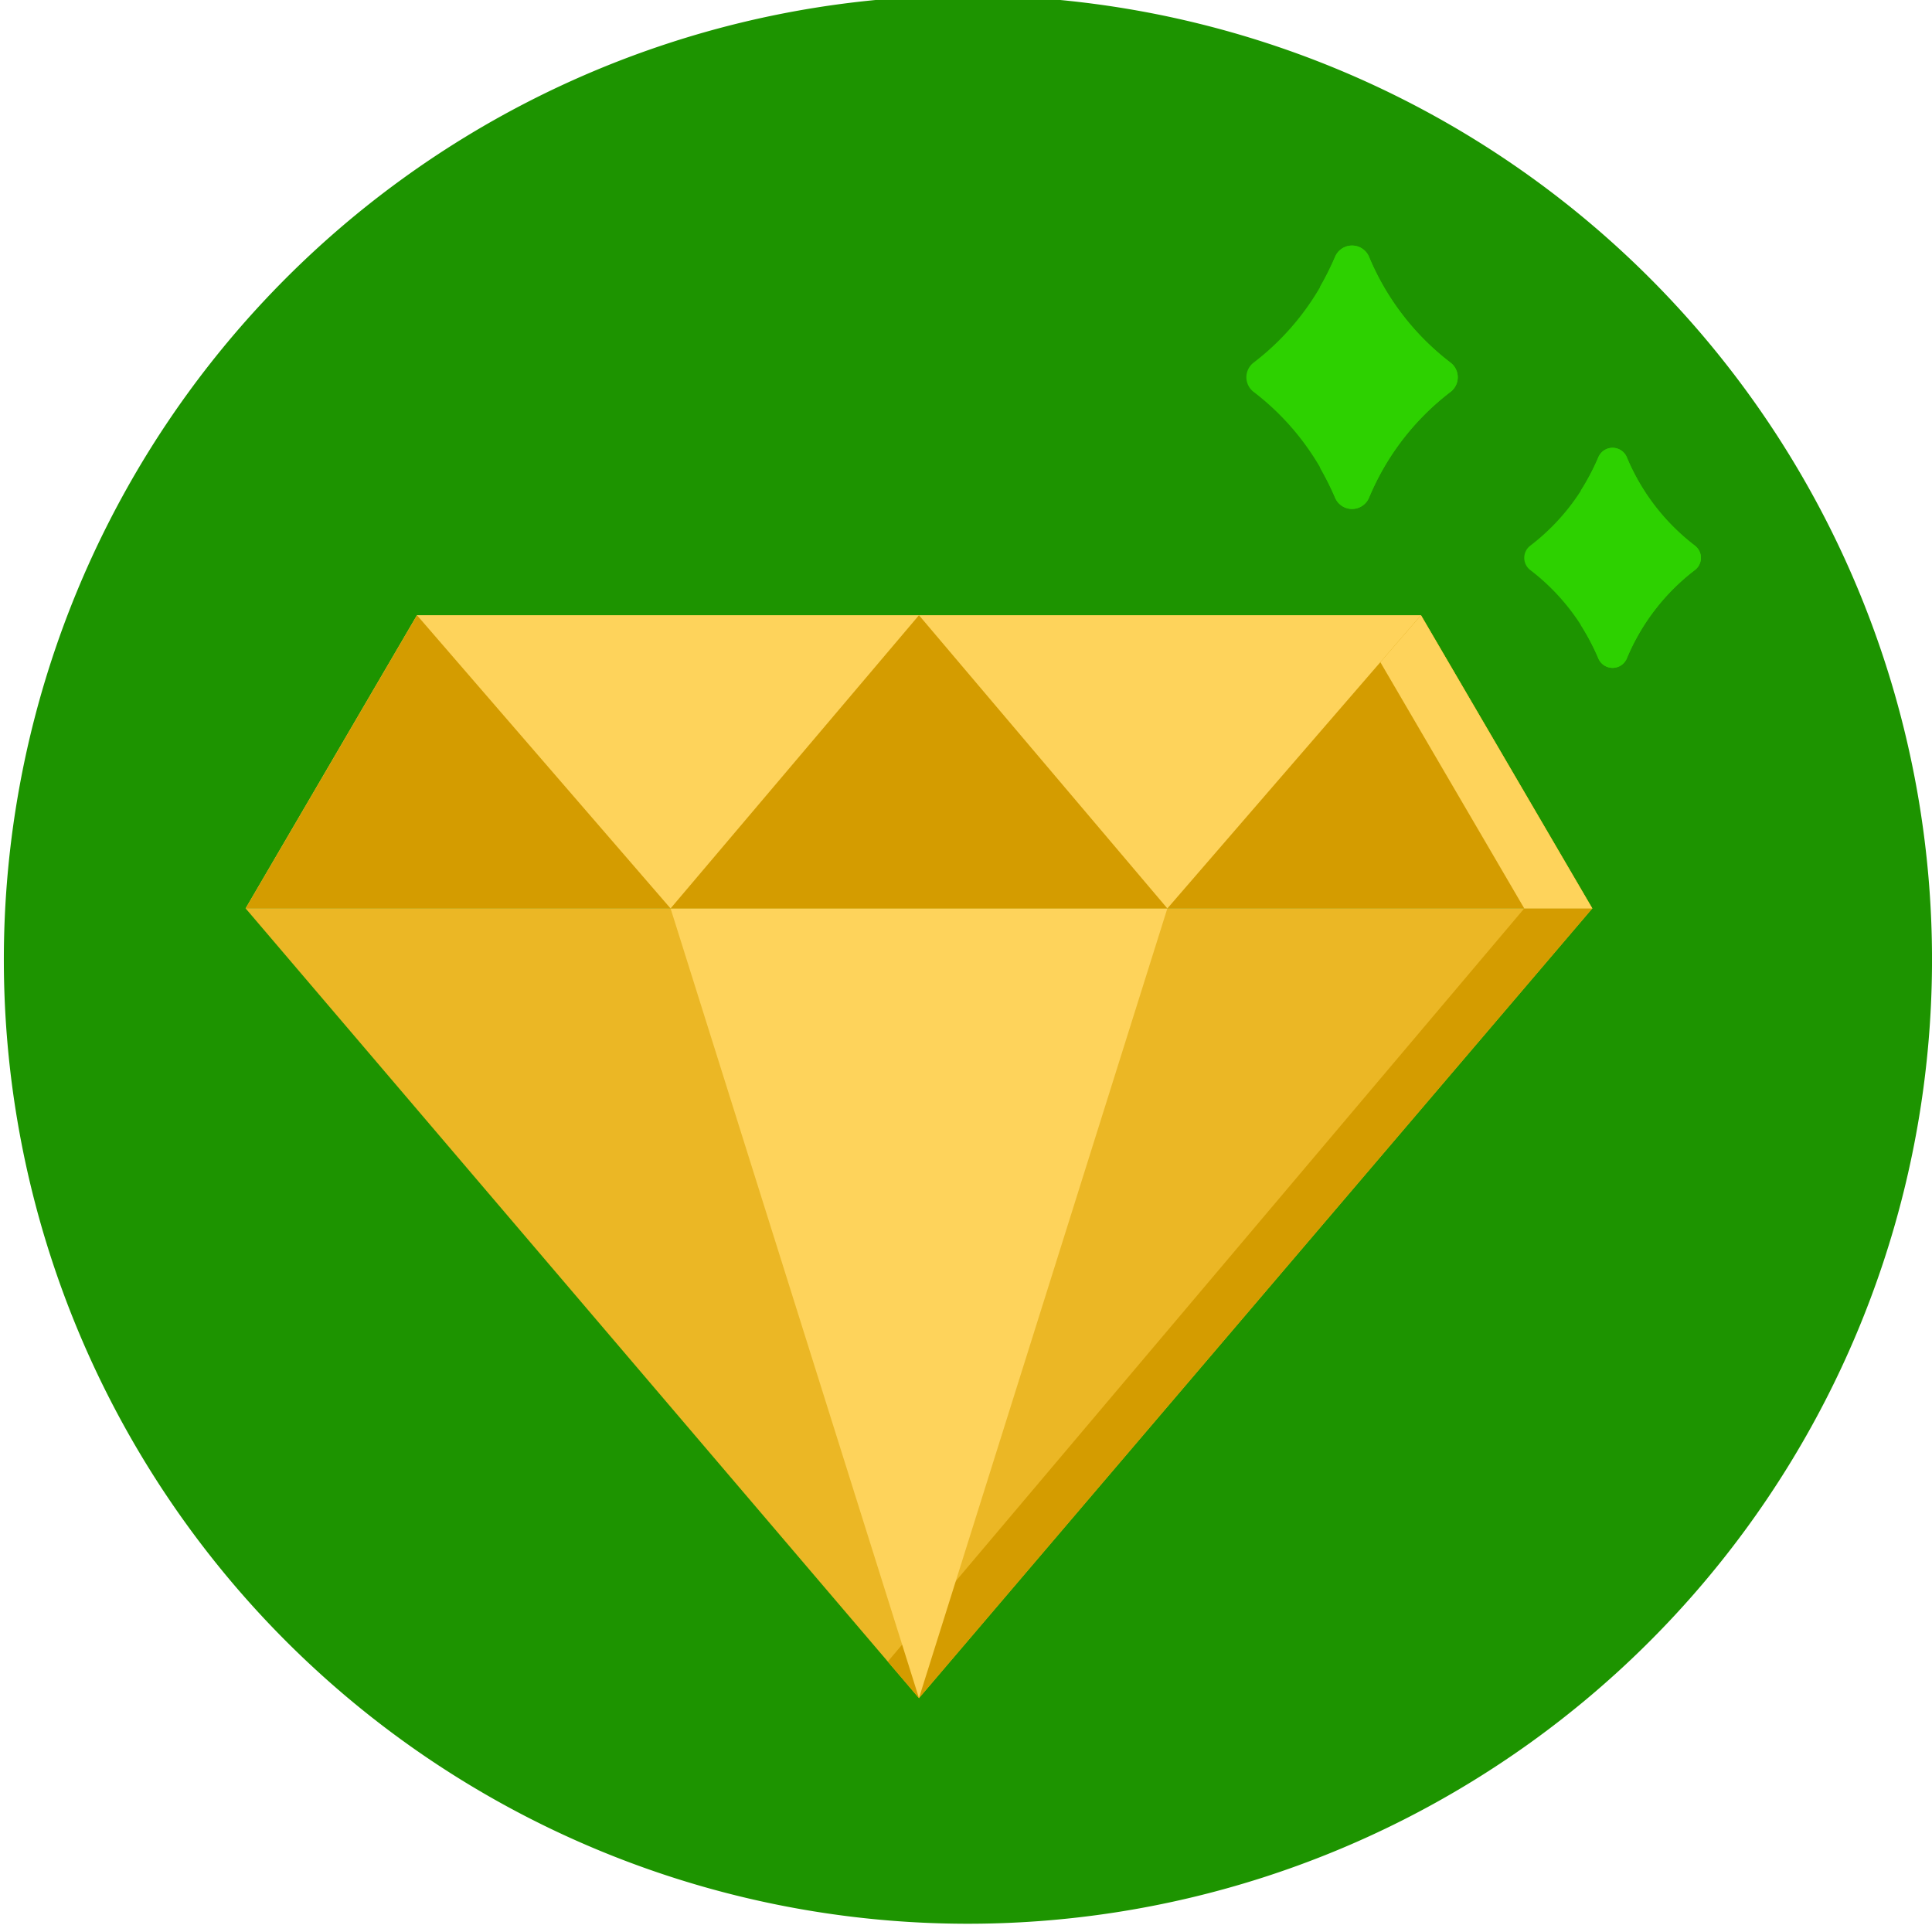 <svg xmlns="http://www.w3.org/2000/svg" width="125.849" height="125.849" viewBox="0 0 125.849 125.849">
  <g id="Grupo_260" data-name="Grupo 260" transform="translate(-1317 -371.001)">
    <path id="Caminho_229" data-name="Caminho 229" d="M125.849,95.182a62.8,62.8,0,1,1,0-.821C125.849,94.635,125.849,94.909,125.849,95.182Z" transform="translate(1317 338.741)" fill="#1d9400"/>
    <g id="Grupo_119" data-name="Grupo 119" transform="translate(553.941 155.739)">
      <path id="Caminho_214" data-name="Caminho 214" d="M779.059,274.435l43.861,51.442,43.861-51.442Z" fill="#ebb725"/>
      <path id="Caminho_215" data-name="Caminho 215" d="M866.781,274.435,822.92,325.877l-2.031-2.381,41.46-49.061Z" fill="#d49c00"/>
      <path id="Caminho_216" data-name="Caminho 216" d="M806.739,274.435l16.181,51.441L839.1,274.435Z" fill="#fed35b"/>
      <path id="Caminho_217" data-name="Caminho 217" d="M855.619,255.337h-65.4l-11.163,19.1h87.722Z" fill="#fed35b"/>
      <g id="Grupo_115" data-name="Grupo 115">
        <path id="Caminho_218" data-name="Caminho 218" d="M822.92,255.337l-16.181,19.1H839.1Z" fill="#d49c00"/>
        <path id="Caminho_219" data-name="Caminho 219" d="M790.222,255.337l16.517,19.1h-27.68Z" fill="#d49c00"/>
        <path id="Caminho_220" data-name="Caminho 220" d="M855.619,255.337l-16.518,19.1h27.68Z" fill="#d49c00"/>
      </g>
      <path id="Caminho_221" data-name="Caminho 221" d="M866.781,274.435h-4.433l-9.374-16.04,2.645-3.058Z" fill="#fed35b"/>
      <g id="Grupo_118" data-name="Grupo 118">
        <g id="Grupo_116" data-name="Grupo 116">
          <path id="Caminho_222" data-name="Caminho 222" d="M850.029,231.984a16.806,16.806,0,0,1-5.3,6.89,1.2,1.2,0,0,0,0,1.923,16.806,16.806,0,0,1,5.3,6.89,1.2,1.2,0,0,0,2.206,0,16.807,16.807,0,0,1,5.3-6.89,1.2,1.2,0,0,0,0-1.923,16.807,16.807,0,0,1-5.3-6.89A1.2,1.2,0,0,0,850.029,231.984Z" fill="#2dd100"/>
          <path id="Caminho_223" data-name="Caminho 223" d="M867.18,245.038a14.038,14.038,0,0,1-4.427,5.759,1,1,0,0,0,0,1.608,14.038,14.038,0,0,1,4.427,5.759,1.006,1.006,0,0,0,1.844,0,14.043,14.043,0,0,1,4.426-5.759,1,1,0,0,0,0-1.608,14.044,14.044,0,0,1-4.426-5.759A1.006,1.006,0,0,0,867.18,245.038Z" fill="#2dd100"/>
        </g>
        <g id="Grupo_117" data-name="Grupo 117">
          <path id="Caminho_224" data-name="Caminho 224" d="M857.532,240.8a16.793,16.793,0,0,0-5.3,6.888,1.2,1.2,0,0,1-2.206,0,20.073,20.073,0,0,0-.976-1.945c.974-1.7,1.409-3.511,3.363-4.943a1.2,1.2,0,0,0,0-1.924c-1.954-1.435-2.389-3.246-3.363-4.945a19.865,19.865,0,0,0,.976-1.946,1.2,1.2,0,0,1,2.206,0,16.819,16.819,0,0,0,5.3,6.891,1.2,1.2,0,0,1,0,1.924Z" fill="#2dd100"/>
          <path id="Caminho_225" data-name="Caminho 225" d="M873.451,252.4a14.045,14.045,0,0,0-4.427,5.76,1.006,1.006,0,0,1-1.845,0,15.825,15.825,0,0,0-1.154-2.19c.786-1.249,1.17-2.528,2.588-3.569a1,1,0,0,0,0-1.608c-1.418-1.04-1.8-2.319-2.588-3.568a15.941,15.941,0,0,0,1.154-2.19,1.006,1.006,0,0,1,1.845,0,14.028,14.028,0,0,0,4.427,5.758A1,1,0,0,1,873.451,252.4Z" fill="#2dd100"/>
        </g>
      </g>
    </g>
  </g>
</svg>
